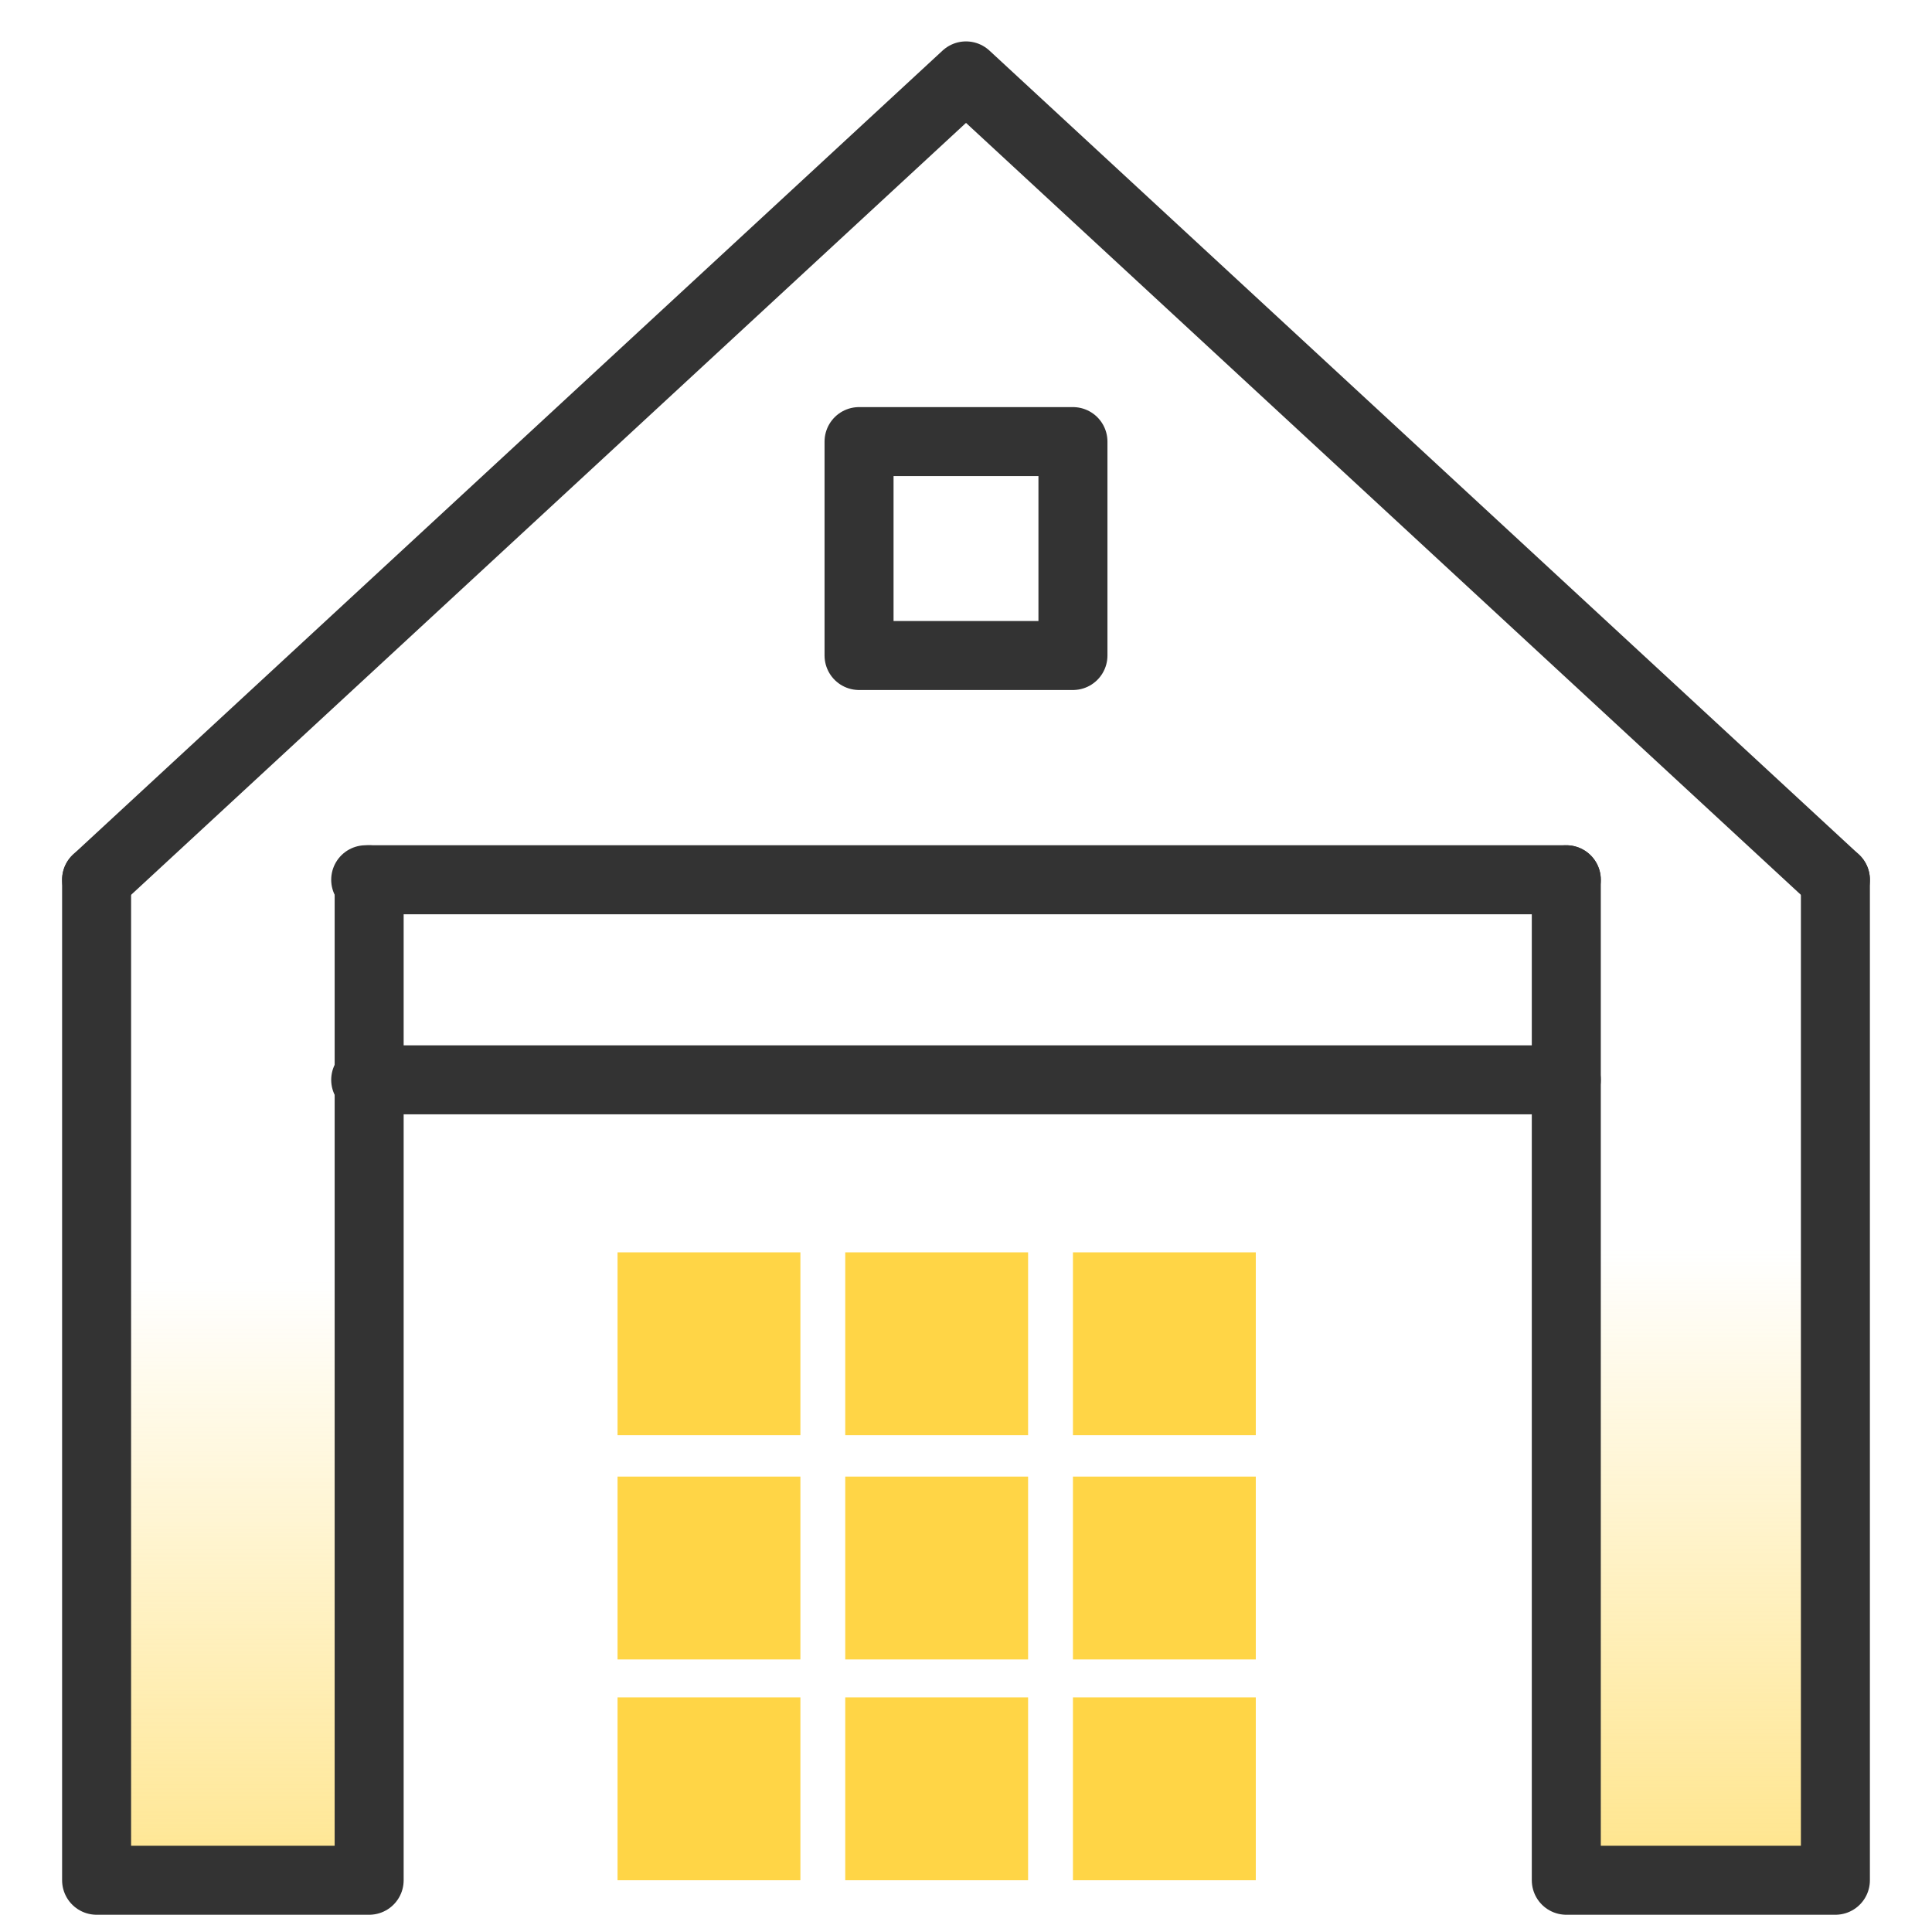 <?xml version="1.0" encoding="utf-8"?>
<!-- Generator: Adobe Illustrator 26.4.1, SVG Export Plug-In . SVG Version: 6.00 Build 0)  -->
<svg version="1.1" id="design" xmlns="http://www.w3.org/2000/svg" xmlns:xlink="http://www.w3.org/1999/xlink" x="0px" y="0px"
	 viewBox="0 0 56 56" style="enable-background:new 0 0 56 56;" xml:space="preserve">
<style type="text/css">
	.st0{fill:url(#SVGID_1_);stroke:#333333;stroke-width:2;stroke-linecap:round;stroke-linejoin:round;}
	
		.st1{fill:url(#SVGID_00000152232529483091832240000000540109678281898379_);stroke:#333333;stroke-width:2;stroke-linecap:round;stroke-linejoin:round;}
	.st2{fill:none;stroke:#333333;stroke-width:2;stroke-linecap:round;stroke-linejoin:round;}
	.st3{fill:#FFD546;}
</style>
<linearGradient id="SVGID_1_" gradientUnits="userSpaceOnUse" x1="6.716" y1="66.091" x2="6.716" y2="37.116">
	<stop  offset="0" style="stop-color:#FFD546"/>
	<stop  offset="1" style="stop-color:#FFD546;stop-opacity:0"/>
</linearGradient>
<polyline class="st0" points="10.7,25.5 10.7,29.2 10.7,54.5 2.8,54.5 2.8,25.5 "/>
<linearGradient id="SVGID_00000170251627605343204180000000592228444590312111_" gradientUnits="userSpaceOnUse" x1="49.314" y1="65.165" x2="49.314" y2="36.19">
	<stop  offset="0" style="stop-color:#FFD546"/>
	<stop  offset="1" style="stop-color:#FFD546;stop-opacity:0"/>
</linearGradient>
<polyline style="fill:url(#SVGID_00000170251627605343204180000000592228444590312111_);stroke:#333333;stroke-width:2;stroke-linecap:round;stroke-linejoin:round;" points="
	45.4,25.5 45.4,29.2 45.4,54.5 53.2,54.5 53.2,25.5 "/>
<line class="st2" x1="10.6" y1="25.5" x2="45.4" y2="25.5"/>
<polyline class="st2" points="2.8,25.5 28,2.2 53.2,25.5 "/>
<line class="st2" x1="10.6" y1="31.3" x2="45.4" y2="31.3"/>
<rect x="17.9" y="49.2" class="st3" width="5.3" height="5.3"/>
<rect x="24.5" y="49.2" class="st3" width="5.3" height="5.3"/>
<rect x="31.1" y="49.2" class="st3" width="5.3" height="5.3"/>
<rect x="17.9" y="42.8" class="st3" width="5.3" height="5.3"/>
<rect x="24.5" y="42.8" class="st3" width="5.3" height="5.3"/>
<rect x="31.1" y="42.8" class="st3" width="5.3" height="5.3"/>
<rect x="17.9" y="36.3" class="st3" width="5.3" height="5.3"/>
<rect x="24.5" y="36.3" class="st3" width="5.3" height="5.3"/>
<rect x="31.1" y="36.3" class="st3" width="5.3" height="5.3"/>
<rect x="24.9" y="12.8" class="st2" width="6.2" height="6.2"/>
</svg>
